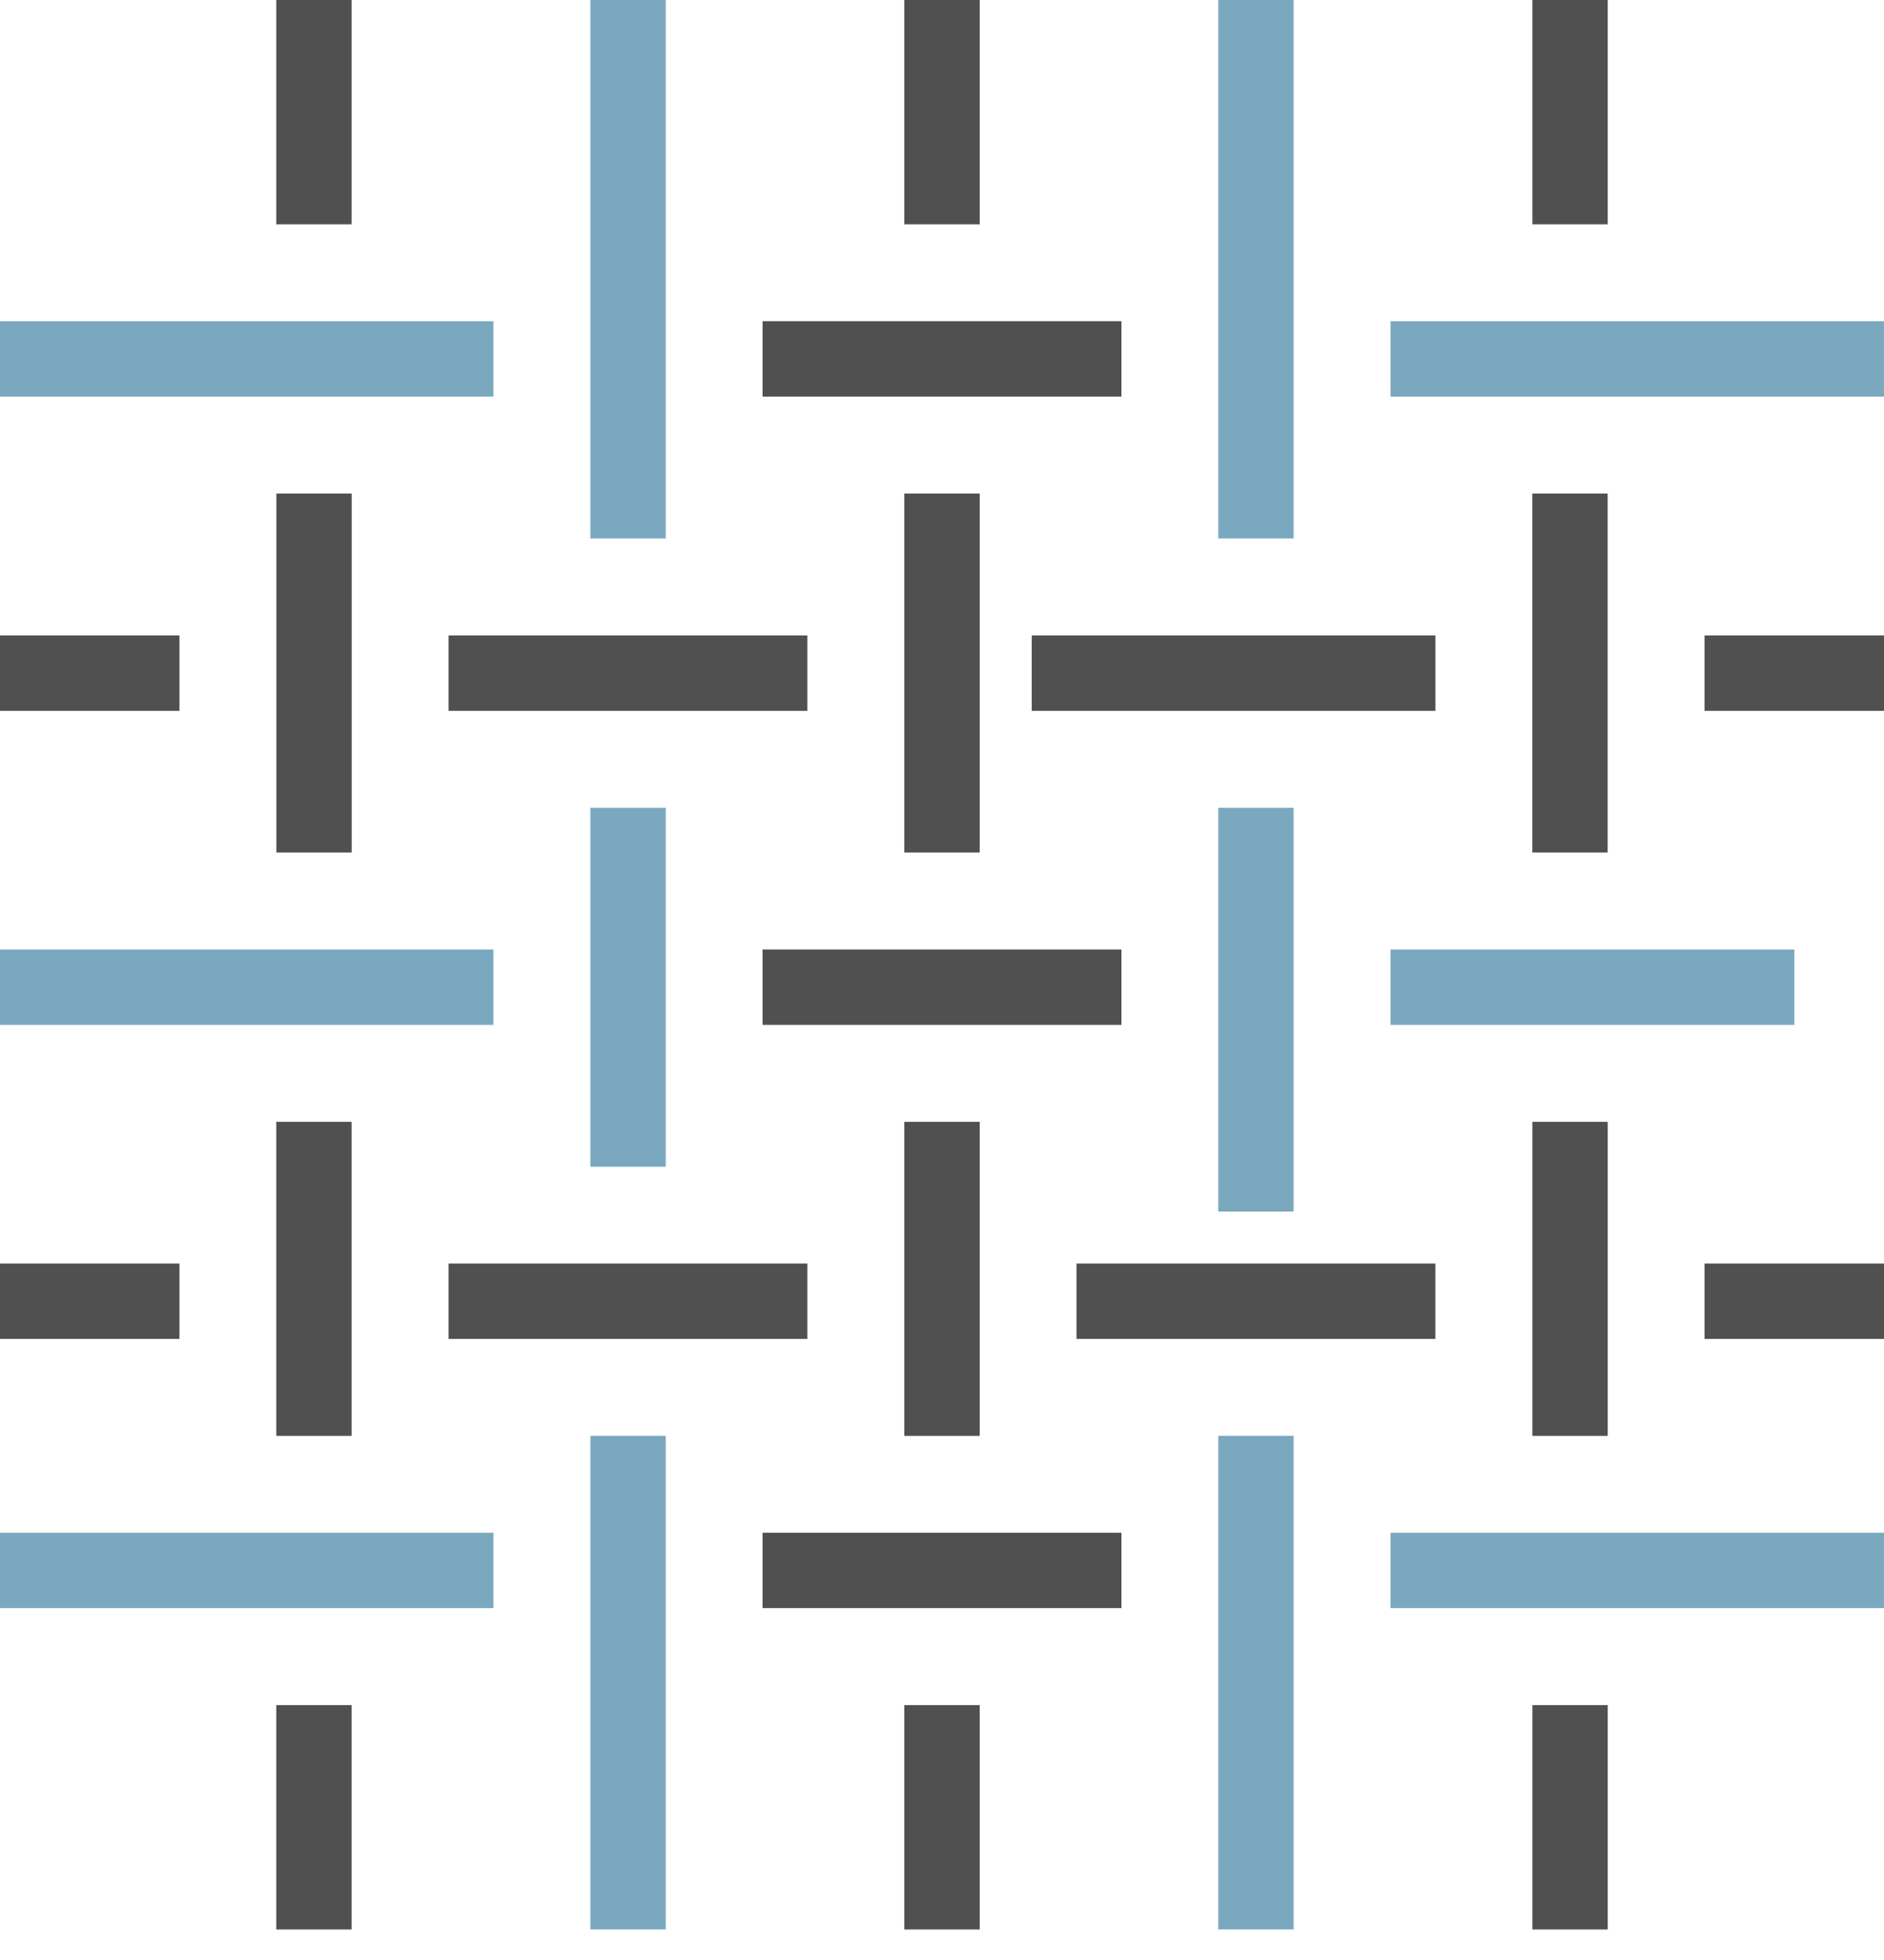 <svg width="50" height="52" viewBox="0 0 50 52" fill="none" xmlns="http://www.w3.org/2000/svg">
<g clip-path="url(#clip0_1156_15774)">
<path d="M25 0V5.952" stroke="#505050" stroke-width="2" stroke-linejoin="round"/>
<path d="M25 13.094V22.618" stroke="#505050" stroke-width="2" stroke-linejoin="round"/>
<path d="M20.238 9.523H29.762" stroke="#505050" stroke-width="2" stroke-linejoin="round"/>
<path d="M27.381 17.859H38.095" stroke="#505050" stroke-width="2" stroke-linejoin="round"/>
<path d="M8.332 0V5.952" stroke="#505050" stroke-width="2" stroke-linejoin="round"/>
<path d="M8.332 45.238V51.191" stroke="#505050" stroke-width="2" stroke-linejoin="round"/>
<path d="M25 45.238V51.191" stroke="#505050" stroke-width="2" stroke-linejoin="round"/>
<path d="M41.668 45.238V51.191" stroke="#505050" stroke-width="2" stroke-linejoin="round"/>
<path d="M8.334 13.094V22.618" stroke="#505050" stroke-width="2" stroke-linejoin="round"/>
<path d="M11.904 17.859H21.428" stroke="#505050" stroke-width="2" stroke-linejoin="round"/>
<path d="M41.668 0V5.952" stroke="#505050" stroke-width="2" stroke-linejoin="round"/>
<path d="M41.666 13.094V22.618" stroke="#505050" stroke-width="2" stroke-linejoin="round"/>
<path d="M20.238 26.191H29.762" stroke="#505050" stroke-width="2" stroke-linejoin="round"/>
<path d="M25 29.762V38.095" stroke="#505050" stroke-width="2" stroke-linejoin="round"/>
<path d="M28.57 34.523H38.094" stroke="#505050" stroke-width="2" stroke-linejoin="round"/>
<path d="M8.332 29.762V38.095" stroke="#505050" stroke-width="2" stroke-linejoin="round"/>
<path d="M11.904 34.523H21.428" stroke="#505050" stroke-width="2" stroke-linejoin="round"/>
<path d="M41.668 29.762V38.095" stroke="#505050" stroke-width="2" stroke-linejoin="round"/>
<path d="M20.238 41.664H29.762" stroke="#505050" stroke-width="2" stroke-linejoin="round"/>
<path d="M16.668 0V14.286" stroke="#7AA8BF" stroke-width="2" stroke-linejoin="round"/>
<path d="M33.332 0V14.286" stroke="#7AA8BF" stroke-width="2" stroke-linejoin="round"/>
<path d="M0 9.523H13.095" stroke="#7AA8BF" stroke-width="2" stroke-linejoin="round"/>
<path d="M36.904 9.523H49.999" stroke="#7AA8BF" stroke-width="2" stroke-linejoin="round"/>
<path d="M16.668 21.43V30.953" stroke="#7AA8BF" stroke-width="2" stroke-linejoin="round"/>
<path d="M33.332 21.43V32.144" stroke="#7AA8BF" stroke-width="2" stroke-linejoin="round"/>
<path d="M0 26.191H13.095" stroke="#7AA8BF" stroke-width="2" stroke-linejoin="round"/>
<path d="M36.904 26.191H47.619" stroke="#7AA8BF" stroke-width="2" stroke-linejoin="round"/>
<path d="M16.668 38.094V51.189" stroke="#7AA8BF" stroke-width="2" stroke-linejoin="round"/>
<path d="M33.332 38.094V51.189" stroke="#7AA8BF" stroke-width="2" stroke-linejoin="round"/>
<path d="M0 41.664H13.095" stroke="#7AA8BF" stroke-width="2" stroke-linejoin="round"/>
<path d="M36.904 41.664H49.999" stroke="#7AA8BF" stroke-width="2" stroke-linejoin="round"/>
<path d="M4.762 17.859H0" stroke="#505050" stroke-width="2" stroke-linejoin="round"/>
<path d="M4.762 34.523H0" stroke="#505050" stroke-width="2" stroke-linejoin="round"/>
<path d="M50 17.859H45.238" stroke="#505050" stroke-width="2" stroke-linejoin="round"/>
<path d="M50 34.523H45.238" stroke="#505050" stroke-width="2" stroke-linejoin="round"/>
</g>
<defs>
<clipPath id="clip0_1156_15774">
<rect width="50" height="51.191" fill="white"/>
</clipPath>
</defs>
</svg>

